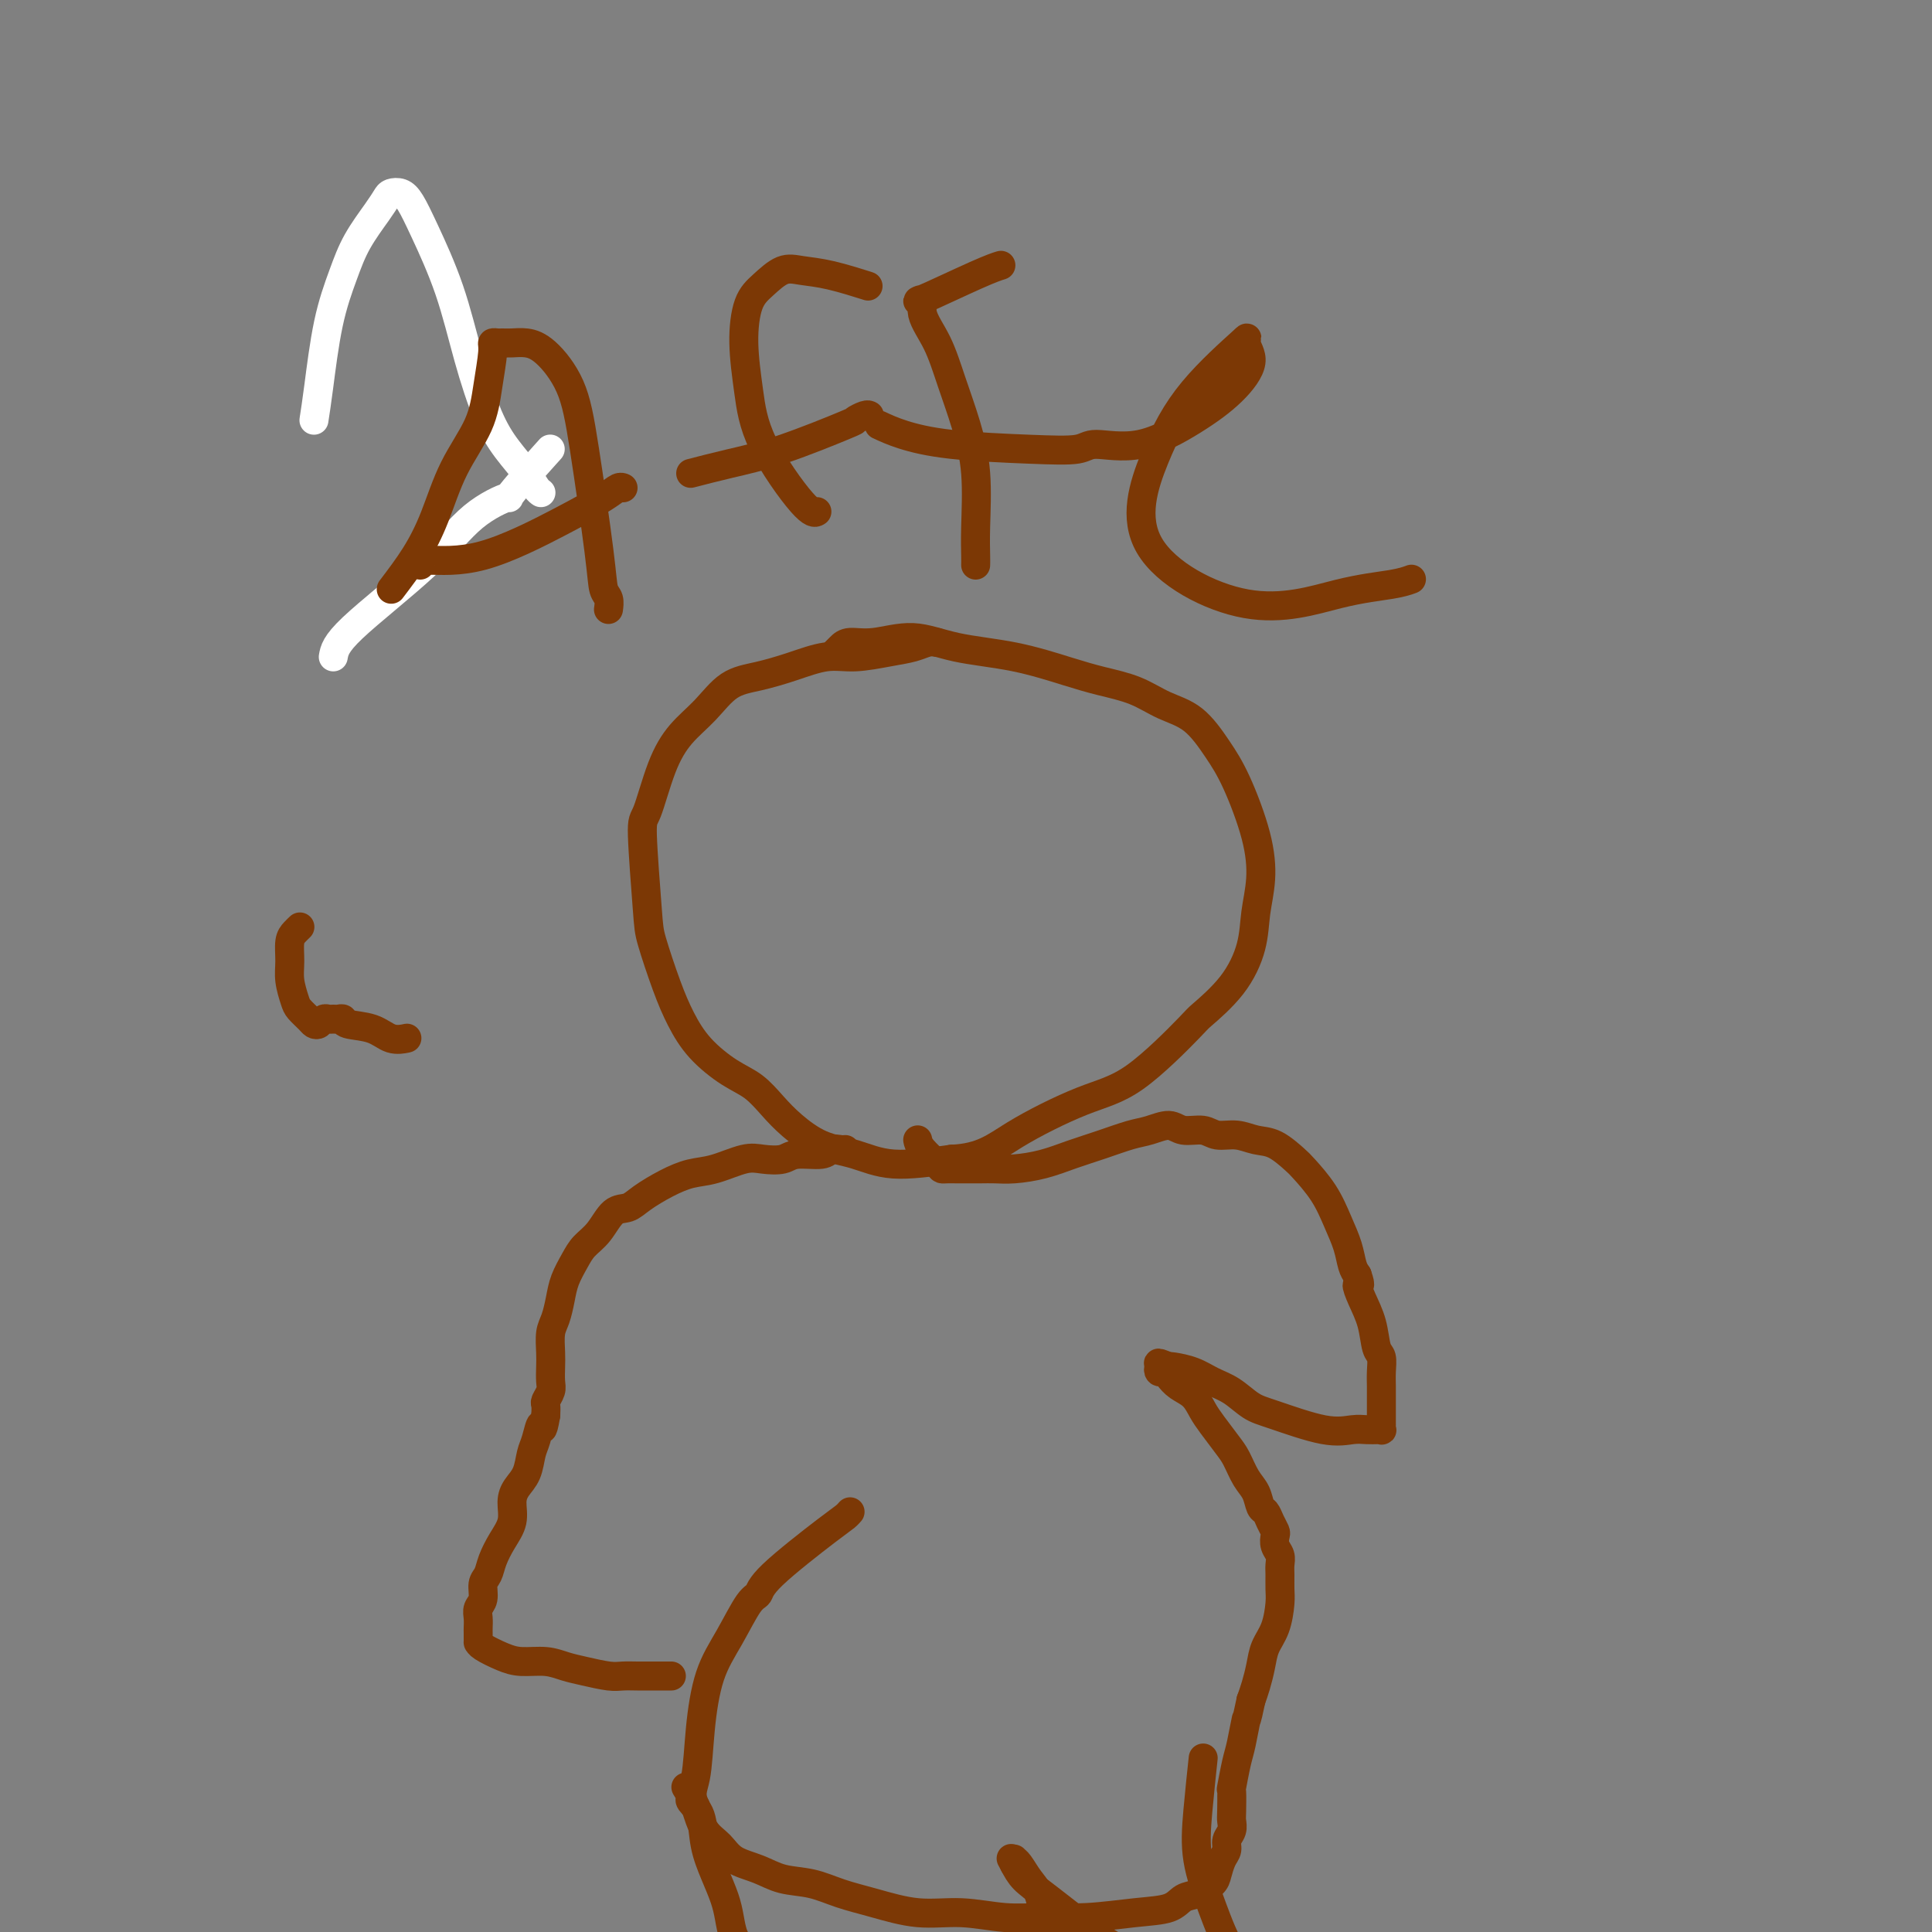 <svg viewBox='0 0 400 400' version='1.1' xmlns='http://www.w3.org/2000/svg' xmlns:xlink='http://www.w3.org/1999/xlink'><rect x="0" y="0" width="400" height="400" fill="#808080" stroke="none"/><g fill='none' stroke='#7C3805' stroke-width='6' stroke-linecap='round' stroke-linejoin='round'><path d='M194,133c-0.610,-0.092 -1.220,-0.184 -2,0c-0.780,0.184 -1.728,0.643 -3,1c-1.272,0.357 -2.866,0.610 -5,1c-2.134,0.390 -4.807,0.917 -7,1c-2.193,0.083 -3.905,-0.278 -6,0c-2.095,0.278 -4.573,1.195 -7,2c-2.427,0.805 -4.802,1.498 -7,2c-2.198,0.502 -4.217,0.815 -6,2c-1.783,1.185 -3.330,3.243 -5,5c-1.670,1.757 -3.463,3.212 -5,5c-1.537,1.788 -2.817,3.908 -4,7c-1.183,3.092 -2.270,7.154 -3,9c-0.730,1.846 -1.105,1.475 -1,5c0.105,3.525 0.690,10.945 1,15c0.310,4.055 0.347,4.746 1,7c0.653,2.254 1.924,6.072 3,9c1.076,2.928 1.957,4.964 3,7c1.043,2.036 2.248,4.070 4,6c1.752,1.930 4.052,3.757 6,5c1.948,1.243 3.544,1.904 5,3c1.456,1.096 2.771,2.628 4,4c1.229,1.372 2.371,2.586 4,4c1.629,1.414 3.746,3.028 6,4c2.254,0.972 4.645,1.300 7,2c2.355,0.700 4.673,1.771 8,2c3.327,0.229 7.664,-0.386 12,-1'/><path d='M197,240c6.405,-0.283 8.916,-2.492 13,-5c4.084,-2.508 9.740,-5.315 14,-7c4.260,-1.685 7.124,-2.248 11,-5c3.876,-2.752 8.764,-7.693 11,-10c2.236,-2.307 1.818,-1.979 3,-3c1.182,-1.021 3.962,-3.390 6,-6c2.038,-2.610 3.333,-5.460 4,-8c0.667,-2.540 0.707,-4.771 1,-7c0.293,-2.229 0.839,-4.456 1,-7c0.161,-2.544 -0.062,-5.405 -1,-9c-0.938,-3.595 -2.590,-7.926 -4,-11c-1.410,-3.074 -2.578,-4.893 -4,-7c-1.422,-2.107 -3.099,-4.503 -5,-6c-1.901,-1.497 -4.025,-2.096 -6,-3c-1.975,-0.904 -3.799,-2.114 -6,-3c-2.201,-0.886 -4.777,-1.447 -7,-2c-2.223,-0.553 -4.092,-1.097 -7,-2c-2.908,-0.903 -6.855,-2.166 -11,-3c-4.145,-0.834 -8.486,-1.240 -12,-2c-3.514,-0.760 -6.199,-1.874 -9,-2c-2.801,-0.126 -5.717,0.737 -8,1c-2.283,0.263 -3.931,-0.074 -5,0c-1.069,0.074 -1.557,0.558 -2,1c-0.443,0.442 -0.841,0.840 -1,1c-0.159,0.160 -0.080,0.080 0,0'/><path d='M175,238c-0.221,0.032 -0.442,0.065 -1,0c-0.558,-0.065 -1.454,-0.227 -2,0c-0.546,0.227 -0.741,0.844 -2,1c-1.259,0.156 -3.582,-0.147 -5,0c-1.418,0.147 -1.932,0.746 -3,1c-1.068,0.254 -2.689,0.164 -4,0c-1.311,-0.164 -2.311,-0.403 -4,0c-1.689,0.403 -4.065,1.446 -6,2c-1.935,0.554 -3.427,0.618 -5,1c-1.573,0.382 -3.225,1.082 -5,2c-1.775,0.918 -3.673,2.055 -5,3c-1.327,0.945 -2.085,1.697 -3,2c-0.915,0.303 -1.989,0.156 -3,1c-1.011,0.844 -1.959,2.679 -3,4c-1.041,1.321 -2.177,2.129 -3,3c-0.823,0.871 -1.335,1.807 -2,3c-0.665,1.193 -1.485,2.644 -2,4c-0.515,1.356 -0.726,2.617 -1,4c-0.274,1.383 -0.609,2.888 -1,4c-0.391,1.112 -0.836,1.831 -1,3c-0.164,1.169 -0.048,2.790 0,4c0.048,1.210 0.027,2.011 0,3c-0.027,0.989 -0.060,2.165 0,3c0.060,0.835 0.212,1.327 0,2c-0.212,0.673 -0.788,1.527 -1,2c-0.212,0.473 -0.061,0.564 0,1c0.061,0.436 0.030,1.218 0,2'/><path d='M113,293c-0.799,4.637 -0.795,2.229 -1,2c-0.205,-0.229 -0.619,1.723 -1,3c-0.381,1.277 -0.727,1.881 -1,3c-0.273,1.119 -0.471,2.753 -1,4c-0.529,1.247 -1.388,2.108 -2,3c-0.612,0.892 -0.976,1.814 -1,3c-0.024,1.186 0.291,2.634 0,4c-0.291,1.366 -1.187,2.649 -2,4c-0.813,1.351 -1.542,2.771 -2,4c-0.458,1.229 -0.645,2.268 -1,3c-0.355,0.732 -0.880,1.155 -1,2c-0.120,0.845 0.164,2.110 0,3c-0.164,0.890 -0.776,1.404 -1,2c-0.224,0.596 -0.060,1.274 0,2c0.060,0.726 0.016,1.500 0,2c-0.016,0.500 -0.004,0.724 0,1c0.004,0.276 -0.001,0.602 0,1c0.001,0.398 0.007,0.867 0,1c-0.007,0.133 -0.029,-0.070 0,0c0.029,0.070 0.107,0.414 1,1c0.893,0.586 2.600,1.414 4,2c1.400,0.586 2.493,0.931 4,1c1.507,0.069 3.428,-0.139 5,0c1.572,0.139 2.794,0.626 4,1c1.206,0.374 2.396,0.636 4,1c1.604,0.364 3.623,0.830 5,1c1.377,0.170 2.112,0.046 3,0c0.888,-0.046 1.929,-0.012 3,0c1.071,0.012 2.173,0.003 3,0c0.827,-0.003 1.379,-0.001 2,0c0.621,0.001 1.310,0.000 2,0'/></g>
<g fill='none' stroke='#FFFFFF' stroke-width='6' stroke-linecap='round' stroke-linejoin='round'><path d='M65,87c0.270,-1.744 0.541,-3.489 1,-7c0.459,-3.511 1.107,-8.790 2,-13c0.893,-4.210 2.031,-7.352 3,-10c0.969,-2.648 1.768,-4.802 3,-7c1.232,-2.198 2.896,-4.442 4,-6c1.104,-1.558 1.648,-2.432 2,-3c0.352,-0.568 0.513,-0.830 1,-1c0.487,-0.170 1.302,-0.249 2,0c0.698,0.249 1.281,0.827 2,2c0.719,1.173 1.573,2.942 3,6c1.427,3.058 3.425,7.406 5,12c1.575,4.594 2.726,9.434 4,14c1.274,4.566 2.671,8.859 4,12c1.329,3.141 2.591,5.129 4,7c1.409,1.871 2.965,3.625 4,5c1.035,1.375 1.548,2.370 2,3c0.452,0.630 0.843,0.894 1,1c0.157,0.106 0.078,0.053 0,0'/><path d='M69,136c0.237,-1.332 0.473,-2.664 4,-6c3.527,-3.336 10.344,-8.675 15,-13c4.656,-4.325 7.151,-7.637 10,-10c2.849,-2.363 6.052,-3.778 7,-4c0.948,-0.222 -0.360,0.748 1,-1c1.360,-1.748 5.389,-6.214 7,-8c1.611,-1.786 0.806,-0.893 0,0'/></g>
<g fill='none' stroke='#7C3805' stroke-width='6' stroke-linecap='round' stroke-linejoin='round'><path d='M81,122c1.745,-2.296 3.489,-4.593 5,-7c1.511,-2.407 2.787,-4.925 4,-8c1.213,-3.075 2.363,-6.709 4,-10c1.637,-3.291 3.762,-6.241 5,-9c1.238,-2.759 1.588,-5.328 2,-8c0.412,-2.672 0.886,-5.448 1,-7c0.114,-1.552 -0.133,-1.881 0,-2c0.133,-0.119 0.645,-0.029 1,0c0.355,0.029 0.553,-0.002 1,0c0.447,0.002 1.144,0.037 2,0c0.856,-0.037 1.872,-0.146 3,0c1.128,0.146 2.368,0.546 4,2c1.632,1.454 3.656,3.961 5,7c1.344,3.039 2.006,6.612 3,13c0.994,6.388 2.319,15.593 3,21c0.681,5.407 0.719,7.016 1,8c0.281,0.984 0.807,1.342 1,2c0.193,0.658 0.055,1.617 0,2c-0.055,0.383 -0.028,0.192 0,0'/><path d='M87,117c0.018,-0.486 0.036,-0.971 2,-1c1.964,-0.029 5.875,0.399 11,-1c5.125,-1.399 11.464,-4.623 16,-7c4.536,-2.377 7.267,-3.905 9,-5c1.733,-1.095 2.467,-1.756 3,-2c0.533,-0.244 0.867,-0.070 1,0c0.133,0.070 0.067,0.035 0,0'/><path d='M169,106c0.119,-0.066 0.238,-0.132 0,0c-0.238,0.132 -0.833,0.461 -3,-2c-2.167,-2.461 -5.907,-7.711 -8,-12c-2.093,-4.289 -2.538,-7.616 -3,-11c-0.462,-3.384 -0.940,-6.827 -1,-10c-0.060,-3.173 0.297,-6.078 1,-8c0.703,-1.922 1.752,-2.861 3,-4c1.248,-1.139 2.696,-2.476 4,-3c1.304,-0.524 2.463,-0.233 4,0c1.537,0.233 3.452,0.409 6,1c2.548,0.591 5.728,1.597 7,2c1.272,0.403 0.636,0.201 0,0'/><path d='M143,98c2.517,-0.651 5.035,-1.303 8,-2c2.965,-0.697 6.378,-1.441 11,-3c4.622,-1.559 10.454,-3.934 13,-5c2.546,-1.066 1.806,-0.822 2,-1c0.194,-0.178 1.321,-0.779 2,-1c0.679,-0.221 0.908,-0.063 1,0c0.092,0.063 0.046,0.032 0,0'/><path d='M202,117c0.011,-0.434 0.022,-0.868 0,-2c-0.022,-1.132 -0.077,-2.962 0,-6c0.077,-3.038 0.285,-7.285 0,-11c-0.285,-3.715 -1.065,-6.899 -2,-10c-0.935,-3.101 -2.026,-6.119 -3,-9c-0.974,-2.881 -1.832,-5.626 -3,-8c-1.168,-2.374 -2.645,-4.377 -3,-6c-0.355,-1.623 0.413,-2.866 0,-3c-0.413,-0.134 -2.008,0.840 0,0c2.008,-0.840 7.617,-3.495 11,-5c3.383,-1.505 4.538,-1.858 5,-2c0.462,-0.142 0.231,-0.071 0,0'/><path d='M182,88c1.390,0.646 2.780,1.293 5,2c2.220,0.707 5.271,1.475 10,2c4.729,0.525 11.137,0.806 16,1c4.863,0.194 8.183,0.301 10,0c1.817,-0.301 2.132,-1.010 4,-1c1.868,0.010 5.291,0.740 9,0c3.709,-0.740 7.706,-2.948 11,-5c3.294,-2.052 5.885,-3.948 8,-6c2.115,-2.052 3.754,-4.260 4,-6c0.246,-1.740 -0.903,-3.011 -1,-4c-0.097,-0.989 0.856,-1.697 -1,0c-1.856,1.697 -6.521,5.800 -10,10c-3.479,4.200 -5.771,8.496 -8,14c-2.229,5.504 -4.394,12.217 -1,18c3.394,5.783 12.346,10.635 20,12c7.654,1.365 14.010,-0.758 19,-2c4.990,-1.242 8.613,-1.604 11,-2c2.387,-0.396 3.539,-0.828 4,-1c0.461,-0.172 0.230,-0.086 0,0'/><path d='M190,236c0.109,0.536 0.217,1.072 1,2c0.783,0.928 2.239,2.249 3,3c0.761,0.751 0.826,0.933 1,1c0.174,0.067 0.458,0.018 1,0c0.542,-0.018 1.343,-0.004 2,0c0.657,0.004 1.171,-0.001 2,0c0.829,0.001 1.974,0.008 3,0c1.026,-0.008 1.935,-0.032 3,0c1.065,0.032 2.287,0.121 4,0c1.713,-0.121 3.917,-0.452 6,-1c2.083,-0.548 4.046,-1.315 6,-2c1.954,-0.685 3.901,-1.290 6,-2c2.099,-0.710 4.351,-1.526 6,-2c1.649,-0.474 2.695,-0.606 4,-1c1.305,-0.394 2.869,-1.049 4,-1c1.131,0.049 1.828,0.801 3,1c1.172,0.199 2.819,-0.156 4,0c1.181,0.156 1.896,0.823 3,1c1.104,0.177 2.598,-0.134 4,0c1.402,0.134 2.714,0.715 4,1c1.286,0.285 2.546,0.273 4,1c1.454,0.727 3.100,2.192 4,3c0.900,0.808 1.053,0.958 2,2c0.947,1.042 2.687,2.975 4,5c1.313,2.025 2.197,4.141 3,6c0.803,1.859 1.524,3.462 2,5c0.476,1.538 0.707,3.011 1,4c0.293,0.989 0.646,1.495 1,2'/><path d='M281,264c1.052,2.962 0.180,1.867 0,2c-0.180,0.133 0.330,1.494 1,3c0.670,1.506 1.500,3.156 2,5c0.500,1.844 0.670,3.883 1,5c0.330,1.117 0.821,1.311 1,2c0.179,0.689 0.048,1.873 0,3c-0.048,1.127 -0.013,2.196 0,3c0.013,0.804 0.003,1.342 0,2c-0.003,0.658 -0.001,1.434 0,2c0.001,0.566 0.000,0.921 0,1c-0.000,0.079 -0.000,-0.118 0,0c0.000,0.118 0.000,0.553 0,1c-0.000,0.447 -0.000,0.908 0,1c0.000,0.092 0.001,-0.186 0,0c-0.001,0.186 -0.004,0.834 0,1c0.004,0.166 0.017,-0.152 0,0c-0.017,0.152 -0.063,0.773 0,1c0.063,0.227 0.233,0.060 0,0c-0.233,-0.060 -0.871,-0.013 -1,0c-0.129,0.013 0.251,-0.006 0,0c-0.251,0.006 -1.133,0.039 -2,0c-0.867,-0.039 -1.719,-0.150 -3,0c-1.281,0.150 -2.993,0.560 -6,0c-3.007,-0.560 -7.311,-2.090 -10,-3c-2.689,-0.910 -3.764,-1.200 -5,-2c-1.236,-0.800 -2.632,-2.109 -4,-3c-1.368,-0.891 -2.707,-1.362 -4,-2c-1.293,-0.638 -2.540,-1.441 -4,-2c-1.460,-0.559 -3.131,-0.874 -4,-1c-0.869,-0.126 -0.934,-0.063 -1,0'/><path d='M242,283c-3.645,-1.552 -1.758,-0.430 -1,0c0.758,0.430 0.388,0.170 0,0c-0.388,-0.170 -0.792,-0.250 -1,0c-0.208,0.250 -0.218,0.828 0,1c0.218,0.172 0.663,-0.064 1,0c0.337,0.064 0.564,0.428 1,1c0.436,0.572 1.079,1.354 2,2c0.921,0.646 2.120,1.158 3,2c0.880,0.842 1.443,2.014 2,3c0.557,0.986 1.109,1.786 2,3c0.891,1.214 2.123,2.844 3,4c0.877,1.156 1.401,1.839 2,3c0.599,1.161 1.274,2.800 2,4c0.726,1.200 1.505,1.961 2,3c0.495,1.039 0.707,2.358 1,3c0.293,0.642 0.666,0.609 1,1c0.334,0.391 0.629,1.207 1,2c0.371,0.793 0.817,1.564 1,2c0.183,0.436 0.102,0.539 0,1c-0.102,0.461 -0.224,1.282 0,2c0.224,0.718 0.792,1.334 1,2c0.208,0.666 0.054,1.381 0,2c-0.054,0.619 -0.007,1.141 0,2c0.007,0.859 -0.025,2.056 0,3c0.025,0.944 0.109,1.635 0,3c-0.109,1.365 -0.410,3.404 -1,5c-0.590,1.596 -1.467,2.747 -2,4c-0.533,1.253 -0.720,2.607 -1,4c-0.280,1.393 -0.651,2.827 -1,4c-0.349,1.173 -0.674,2.087 -1,3'/><path d='M259,352c-1.106,5.287 -0.871,3.504 -1,4c-0.129,0.496 -0.623,3.271 -1,5c-0.377,1.729 -0.637,2.413 -1,4c-0.363,1.587 -0.828,4.077 -1,5c-0.172,0.923 -0.050,0.277 0,1c0.050,0.723 0.028,2.813 0,4c-0.028,1.187 -0.063,1.472 0,2c0.063,0.528 0.224,1.300 0,2c-0.224,0.700 -0.832,1.328 -1,2c-0.168,0.672 0.104,1.388 0,2c-0.104,0.612 -0.584,1.118 -1,2c-0.416,0.882 -0.769,2.138 -1,3c-0.231,0.862 -0.339,1.330 -1,2c-0.661,0.670 -1.874,1.542 -3,2c-1.126,0.458 -2.164,0.501 -3,1c-0.836,0.499 -1.469,1.455 -3,2c-1.531,0.545 -3.960,0.678 -7,1c-3.040,0.322 -6.690,0.834 -10,1c-3.310,0.166 -6.281,-0.014 -9,0c-2.719,0.014 -5.188,0.222 -8,0c-2.812,-0.222 -5.969,-0.876 -9,-1c-3.031,-0.124 -5.938,0.280 -9,0c-3.062,-0.280 -6.281,-1.244 -9,-2c-2.719,-0.756 -4.937,-1.304 -7,-2c-2.063,-0.696 -3.969,-1.541 -6,-2c-2.031,-0.459 -4.186,-0.533 -6,-1c-1.814,-0.467 -3.287,-1.327 -5,-2c-1.713,-0.673 -3.665,-1.160 -5,-2c-1.335,-0.840 -2.052,-2.034 -3,-3c-0.948,-0.966 -2.128,-1.705 -3,-3c-0.872,-1.295 -1.436,-3.148 -2,-5'/><path d='M144,374c-1.279,-2.606 -0.477,-3.619 0,-6c0.477,-2.381 0.629,-6.128 1,-10c0.371,-3.872 0.962,-7.867 2,-11c1.038,-3.133 2.522,-5.403 4,-8c1.478,-2.597 2.949,-5.522 4,-7c1.051,-1.478 1.683,-1.510 2,-2c0.317,-0.490 0.320,-1.438 3,-4c2.680,-2.562 8.038,-6.738 11,-9c2.962,-2.262 3.528,-2.609 4,-3c0.472,-0.391 0.849,-0.826 1,-1c0.151,-0.174 0.075,-0.087 0,0'/><path d='M142,370c0.479,0.785 0.957,1.570 1,2c0.043,0.430 -0.350,0.505 0,1c0.350,0.495 1.442,1.408 2,3c0.558,1.592 0.582,3.861 1,6c0.418,2.139 1.228,4.147 2,6c0.772,1.853 1.505,3.550 2,5c0.495,1.450 0.753,2.653 1,4c0.247,1.347 0.482,2.840 1,4c0.518,1.160 1.319,1.988 2,3c0.681,1.012 1.241,2.208 2,3c0.759,0.792 1.717,1.181 3,2c1.283,0.819 2.891,2.067 4,3c1.109,0.933 1.720,1.552 3,2c1.280,0.448 3.228,0.726 5,1c1.772,0.274 3.368,0.546 5,1c1.632,0.454 3.299,1.092 6,1c2.701,-0.092 6.436,-0.915 10,-2c3.564,-1.085 6.959,-2.433 10,-4c3.041,-1.567 5.730,-3.354 8,-5c2.270,-1.646 4.122,-3.153 5,-4c0.878,-0.847 0.783,-1.035 1,-1c0.217,0.035 0.746,0.292 1,0c0.254,-0.292 0.233,-1.132 0,-2c-0.233,-0.868 -0.679,-1.763 -1,-3c-0.321,-1.237 -0.517,-2.816 -1,-4c-0.483,-1.184 -1.254,-1.975 -2,-3c-0.746,-1.025 -1.468,-2.285 -2,-3c-0.532,-0.715 -0.874,-0.885 -1,-1c-0.126,-0.115 -0.036,-0.176 0,0c0.036,0.176 0.018,0.588 0,1'/><path d='M210,386c-1.160,-2.157 -0.561,-1.050 0,0c0.561,1.050 1.083,2.044 2,3c0.917,0.956 2.228,1.873 5,4c2.772,2.127 7.007,5.463 9,7c1.993,1.537 1.746,1.276 3,2c1.254,0.724 4.009,2.432 6,4c1.991,1.568 3.218,2.994 5,4c1.782,1.006 4.118,1.591 6,2c1.882,0.409 3.310,0.640 5,1c1.690,0.360 3.643,0.849 5,1c1.357,0.151 2.117,-0.034 3,0c0.883,0.034 1.888,0.288 2,0c0.112,-0.288 -0.671,-1.119 -1,-2c-0.329,-0.881 -0.205,-1.811 -1,-3c-0.795,-1.189 -2.511,-2.635 -4,-5c-1.489,-2.365 -2.753,-5.647 -4,-9c-1.247,-3.353 -2.479,-6.775 -3,-10c-0.521,-3.225 -0.333,-6.253 0,-10c0.333,-3.747 0.809,-8.213 1,-10c0.191,-1.787 0.095,-0.893 0,0'/><path d='M62,192c0.082,-0.078 0.165,-0.157 0,0c-0.165,0.157 -0.577,0.549 -1,1c-0.423,0.451 -0.858,0.960 -1,2c-0.142,1.040 0.007,2.611 0,4c-0.007,1.389 -0.171,2.596 0,4c0.171,1.404 0.676,3.004 1,4c0.324,0.996 0.468,1.387 1,2c0.532,0.613 1.452,1.446 2,2c0.548,0.554 0.724,0.828 1,1c0.276,0.172 0.651,0.243 1,0c0.349,-0.243 0.672,-0.798 1,-1c0.328,-0.202 0.662,-0.051 1,0c0.338,0.051 0.681,0.001 1,0c0.319,-0.001 0.616,0.046 1,0c0.384,-0.046 0.857,-0.184 1,0c0.143,0.184 -0.042,0.690 1,1c1.042,0.310 3.312,0.423 5,1c1.688,0.577 2.793,1.619 4,2c1.207,0.381 2.517,0.103 3,0c0.483,-0.103 0.138,-0.029 0,0c-0.138,0.029 -0.069,0.015 0,0'/></g>
</svg>